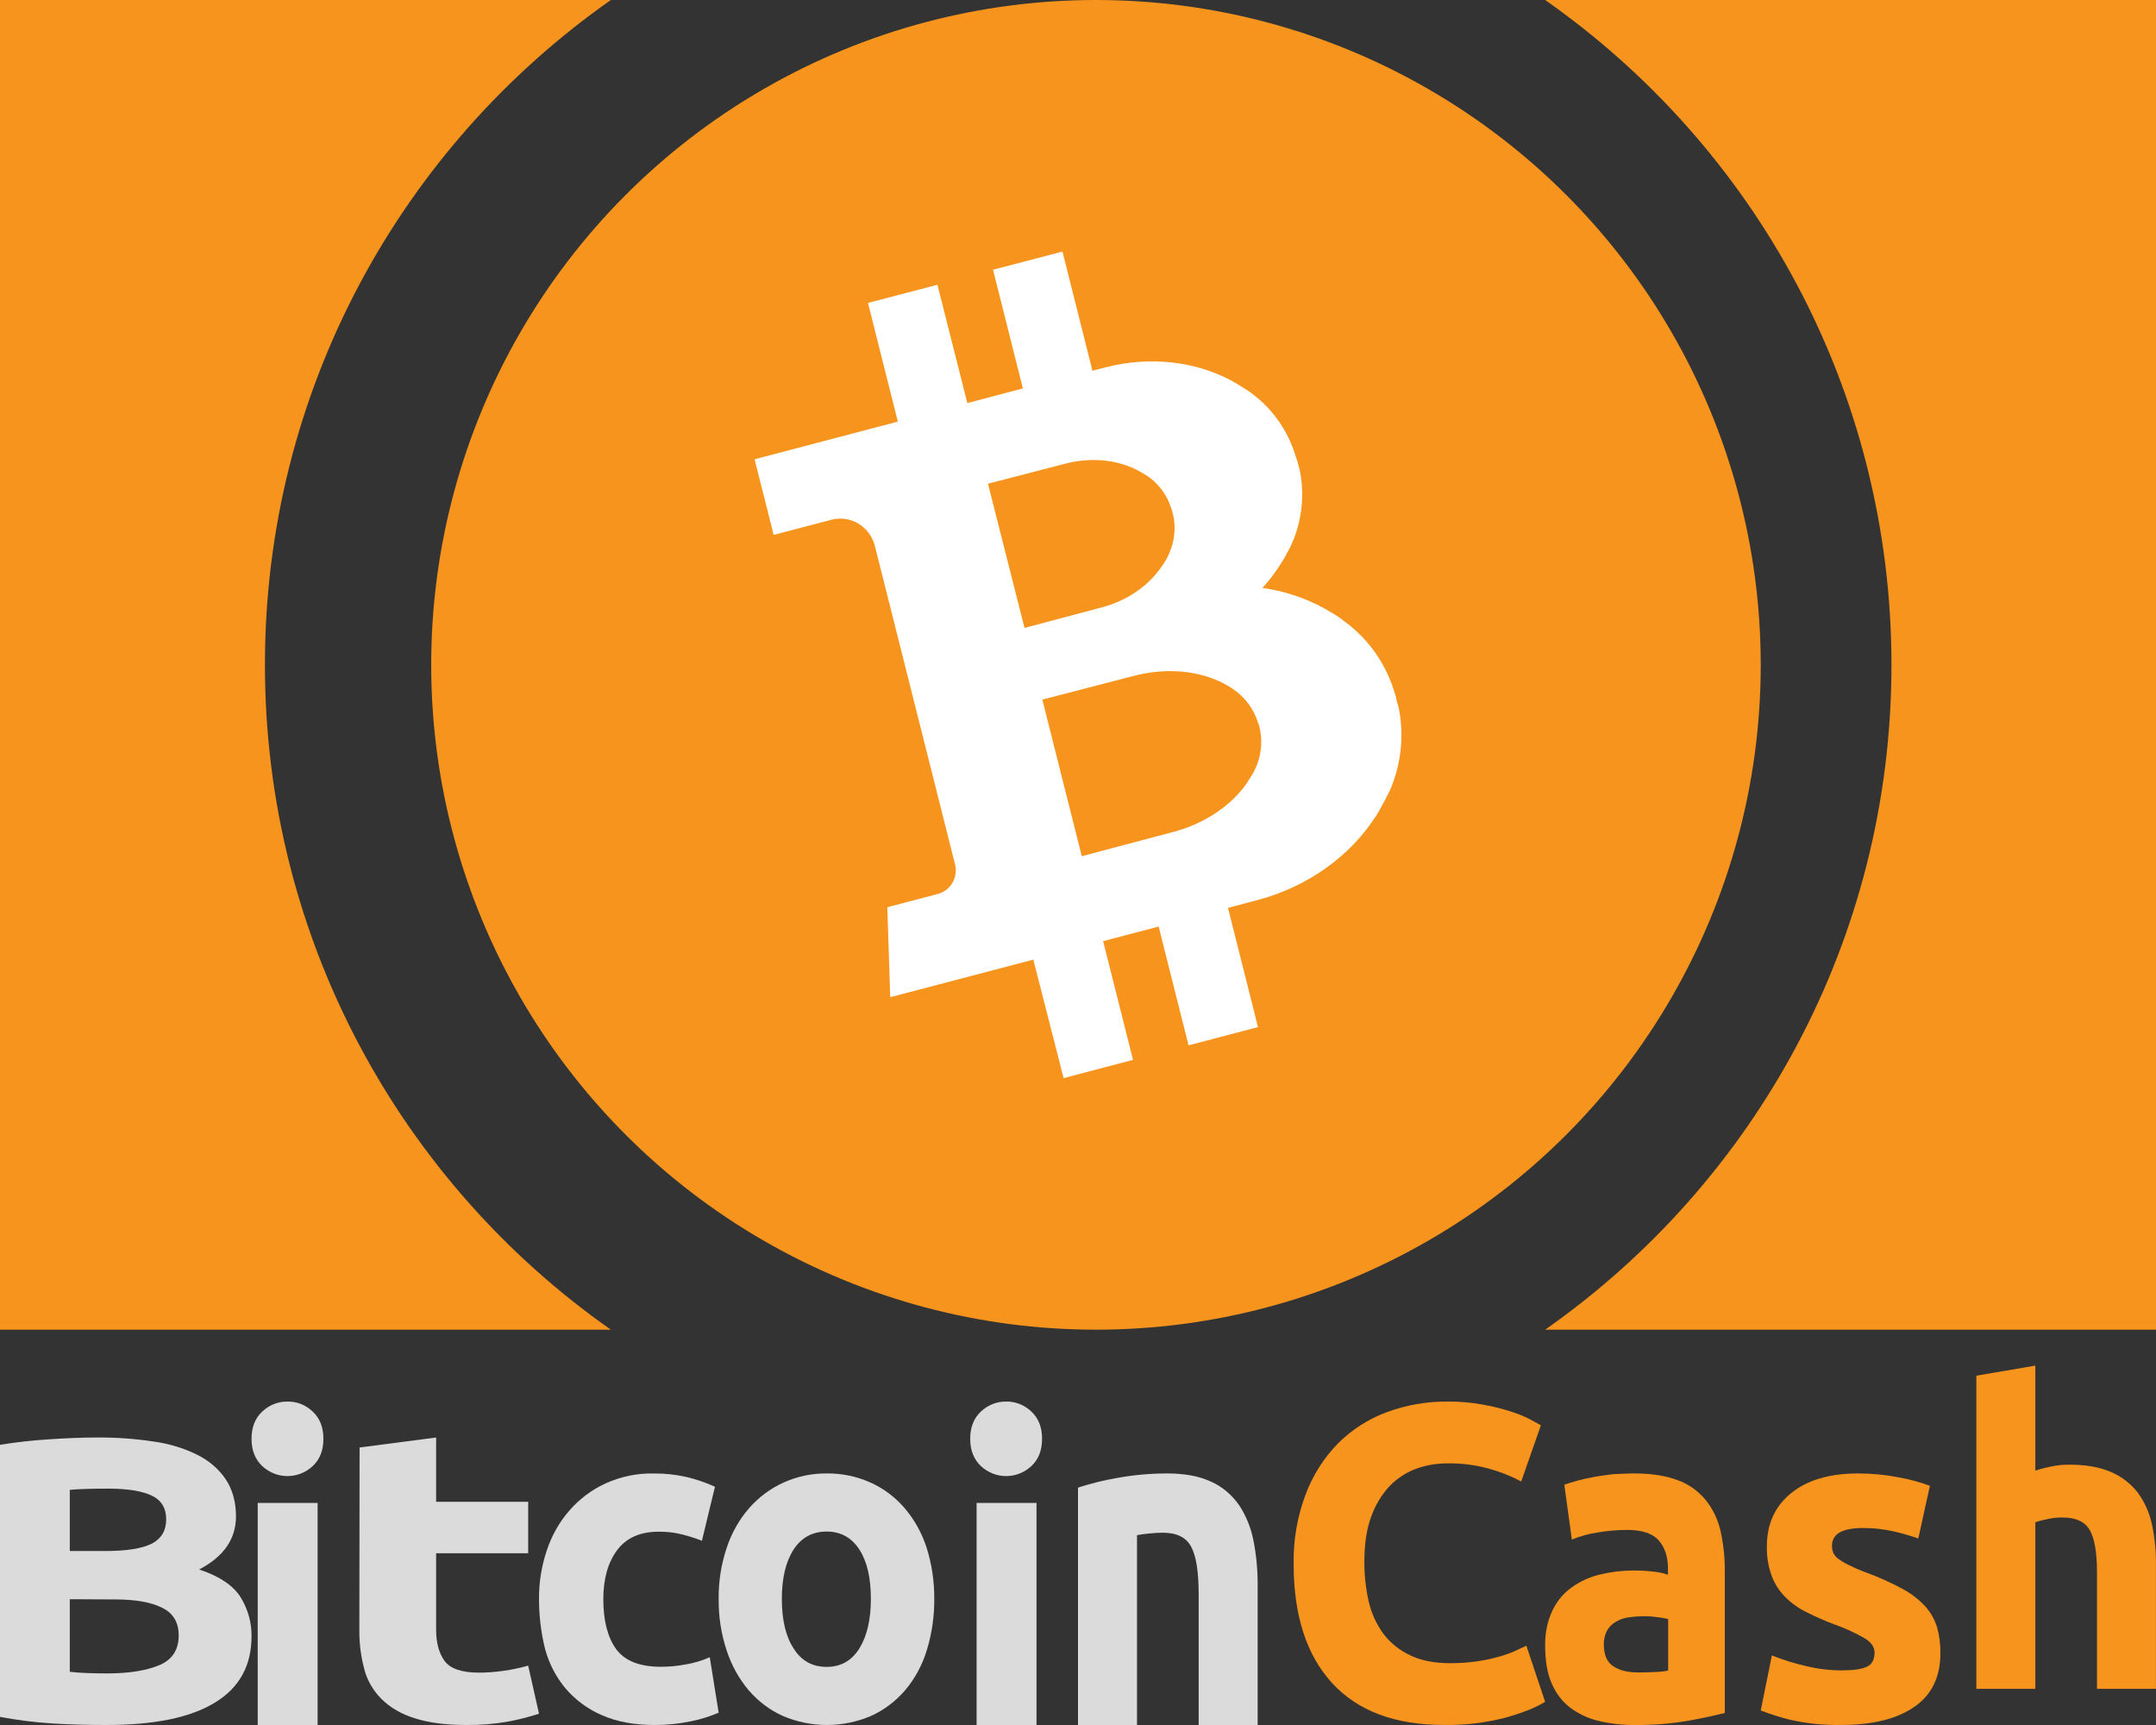 <?xml version="1.0" encoding="UTF-8"?>
<svg width="60px" height="48px" viewBox="0 0 60 48" version="1.1" xmlns="http://www.w3.org/2000/svg" xmlns:xlink="http://www.w3.org/1999/xlink">
    <rect x="0" y="0" width="60" height="48" fill="#333333" stroke="none"/>
    <!-- Generator: Sketch 60.1 (88133) - https://sketch.com -->
    <title>bitcoin_cash</title>
    <desc>Created with Sketch.</desc>
    <g id="design" stroke="none" stroke-width="1" fill="none" fill-rule="evenodd">
        <g id="icon_all" transform="translate(-1579, -160)" fill-rule="nonzero">
            <g id="bitcoin_cash" transform="translate(1579, 160)">
                <path d="M2.952,48 C2.467,48 1.981,47.988 1.502,47.96 C0.997,47.93 0.495,47.868 0,47.774 L0,40.203 C0.445,40.131 0.894,40.081 1.345,40.052 C1.83,40.018 2.283,40 2.703,40 C3.224,39.996 3.744,40.033 4.258,40.11 C4.686,40.166 5.099,40.29 5.478,40.475 C5.808,40.637 6.084,40.872 6.278,41.157 C6.468,41.441 6.567,41.788 6.567,42.198 C6.567,42.823 6.226,43.315 5.543,43.673 C6.108,43.858 6.488,44.119 6.691,44.437 C6.899,44.772 7.005,45.148 7,45.53 C7,46.351 6.659,46.965 5.983,47.375 C5.294,47.798 4.29,48 2.952,48 Z M1.942,43.159 L2.913,43.159 C3.529,43.159 3.962,43.089 4.231,42.95 C4.494,42.811 4.625,42.586 4.625,42.279 C4.625,41.961 4.487,41.741 4.218,41.614 C3.943,41.487 3.543,41.423 3.018,41.423 C2.847,41.423 2.663,41.423 2.467,41.429 C2.27,41.435 2.099,41.441 1.942,41.458 L1.942,43.159 Z M1.942,44.5 L1.942,46.519 C2.086,46.537 2.244,46.548 2.414,46.554 C2.585,46.56 2.775,46.565 2.978,46.565 C3.575,46.565 4.054,46.49 4.422,46.34 C4.789,46.19 4.973,45.912 4.973,45.507 C4.973,45.148 4.822,44.888 4.513,44.738 C4.205,44.581 3.766,44.506 3.195,44.506 L1.942,44.5 Z" id="Shape" fill="#DBDBDB"></path>
                <path d="M9,40.037 C9,40.356 8.902,40.61 8.701,40.797 C8.3,41.166 7.7,41.166 7.299,40.797 C7.103,40.61 7,40.362 7,40.037 C7,39.717 7.098,39.464 7.299,39.277 C7.491,39.096 7.741,38.997 8,39 C8.259,38.995 8.51,39.095 8.701,39.277 C8.902,39.464 9,39.717 9,40.037 Z M8.839,48 L7.172,48 L7.172,41.821 L8.839,41.821 L8.839,48 Z" id="Shape" fill="#DBDBDB"></path>
                <path d="M10.007,40.278 L12.137,40 L12.137,41.788 L14.699,41.788 L14.699,43.221 L12.137,43.221 L12.137,45.353 C12.137,45.714 12.217,46.004 12.372,46.217 C12.526,46.431 12.849,46.543 13.326,46.543 C13.562,46.542 13.798,46.525 14.031,46.49 C14.258,46.457 14.481,46.41 14.699,46.348 L15,47.686 C14.721,47.776 14.434,47.85 14.141,47.905 C13.76,47.972 13.371,48.004 12.981,48 C12.401,48 11.916,47.935 11.535,47.81 C11.176,47.7 10.86,47.516 10.617,47.277 C10.38,47.037 10.217,46.755 10.14,46.454 C10.045,46.102 9.999,45.743 10,45.382 L10.007,40.278 L10.007,40.278 Z" id="Path" fill="#DBDBDB"></path>
                <path d="M15,44.494 C14.997,44.032 15.071,43.573 15.218,43.139 C15.495,42.301 16.087,41.627 16.85,41.279 C17.274,41.086 17.732,40.991 18.192,41.001 C18.497,40.998 18.801,41.03 19.099,41.098 C19.372,41.162 19.64,41.253 19.897,41.37 L19.534,42.874 C19.356,42.804 19.175,42.746 18.99,42.699 C18.774,42.644 18.553,42.618 18.331,42.621 C17.811,42.621 17.424,42.796 17.171,43.139 C16.917,43.483 16.79,43.937 16.79,44.5 C16.79,45.097 16.911,45.563 17.146,45.887 C17.388,46.218 17.805,46.38 18.398,46.38 C18.627,46.379 18.855,46.358 19.081,46.315 C19.311,46.277 19.537,46.21 19.752,46.114 L20,47.657 C19.752,47.763 19.495,47.843 19.232,47.896 C18.898,47.966 18.557,48.001 18.216,48 C17.648,48 17.165,47.909 16.753,47.728 C16.37,47.565 16.025,47.313 15.744,46.989 C15.478,46.673 15.281,46.296 15.169,45.887 C15.057,45.433 15,44.964 15,44.494 L15,44.494 Z" id="Path" fill="#DBDBDB"></path>
                <path d="M26,44.487 C26.004,44.975 25.934,45.46 25.791,45.922 C25.666,46.335 25.46,46.713 25.19,47.032 C24.924,47.341 24.601,47.585 24.242,47.747 C23.451,48.084 22.573,48.084 21.782,47.747 C21.423,47.585 21.1,47.341 20.834,47.032 C20.563,46.711 20.354,46.334 20.221,45.922 C20.069,45.462 19.994,44.976 20,44.487 C19.995,44 20.072,43.516 20.227,43.059 C20.363,42.65 20.576,42.276 20.852,41.961 C21.121,41.656 21.446,41.415 21.806,41.253 C22.187,41.082 22.596,40.996 23.009,41 C23.426,40.995 23.839,41.081 24.224,41.253 C24.583,41.413 24.906,41.654 25.172,41.961 C25.443,42.278 25.652,42.651 25.785,43.059 C25.93,43.518 26.003,44.001 26,44.487 Z M24.236,44.487 C24.236,43.903 24.129,43.448 23.915,43.117 C23.7,42.786 23.396,42.617 23.003,42.617 C22.61,42.617 22.3,42.786 22.086,43.117 C21.871,43.448 21.758,43.909 21.758,44.487 C21.758,45.072 21.865,45.533 22.086,45.87 C22.3,46.214 22.61,46.383 23.003,46.383 C23.396,46.383 23.7,46.214 23.915,45.87 C24.129,45.526 24.236,45.065 24.236,44.487 Z" id="Shape" fill="#DBDBDB"></path>
                <path d="M29,40.037 C29,40.356 28.902,40.61 28.701,40.797 C28.3,41.166 27.7,41.166 27.299,40.797 C27.103,40.61 27,40.362 27,40.037 C27,39.717 27.098,39.464 27.299,39.277 C27.491,39.096 27.741,38.997 28,39 C28.259,38.995 28.51,39.095 28.701,39.277 C28.902,39.464 29,39.717 29,40.037 Z M28.845,48 L27.178,48 L27.178,41.821 L28.845,41.821 L28.845,48 Z" id="Shape" fill="#DBDBDB"></path>
                <path d="M30,41.394 C30.356,41.279 30.717,41.19 31.081,41.127 C31.54,41.043 32.004,41.001 32.469,41 C32.961,41 33.369,41.073 33.697,41.227 C33.999,41.357 34.266,41.579 34.473,41.868 C34.67,42.158 34.809,42.496 34.881,42.857 C34.964,43.275 35.003,43.703 35,44.133 L35,48 L33.358,48 L33.358,44.366 C33.358,43.739 33.29,43.298 33.148,43.037 C33.007,42.777 32.746,42.65 32.367,42.65 C32.248,42.65 32.123,42.656 31.993,42.67 C31.863,42.683 31.744,42.697 31.642,42.717 L31.642,48 L30,48 L30,41.394 L30,41.394 Z" id="Path" fill="#DBDBDB"></path>
                <path d="M40.187,47.999 C38.82,47.999 37.781,47.609 37.069,46.83 C36.355,46.05 35.999,44.942 36.001,43.506 C35.991,42.853 36.103,42.205 36.33,41.595 C36.528,41.063 36.833,40.58 37.224,40.176 C37.609,39.788 38.071,39.49 38.578,39.301 C39.125,39.097 39.704,38.995 40.286,39 C40.611,38.997 40.935,39.024 41.255,39.083 C41.513,39.127 41.768,39.189 42.019,39.269 C42.206,39.326 42.389,39.399 42.565,39.486 C42.708,39.563 42.814,39.62 42.882,39.659 L42.335,41.224 C42.049,41.072 41.747,40.952 41.435,40.867 C41.054,40.762 40.661,40.712 40.267,40.72 C39.978,40.72 39.69,40.77 39.416,40.867 C39.139,40.969 38.887,41.132 38.677,41.346 C38.45,41.59 38.275,41.879 38.162,42.196 C38.031,42.547 37.969,42.969 37.969,43.468 C37.968,43.842 38.01,44.216 38.094,44.58 C38.17,44.902 38.31,45.204 38.503,45.468 C38.702,45.725 38.958,45.929 39.249,46.063 C39.553,46.21 39.926,46.28 40.36,46.28 C40.608,46.281 40.855,46.264 41.1,46.229 C41.297,46.202 41.492,46.161 41.683,46.107 C41.836,46.068 41.985,46.017 42.131,45.954 C42.261,45.896 42.379,45.839 42.478,45.794 L43,47.354 C42.733,47.52 42.36,47.667 41.876,47.801 C41.323,47.942 40.756,48.008 40.187,47.999 L40.187,47.999 Z" id="Path" fill="#F7941D"></path>
                <path d="M45.478,41 C45.965,41 46.367,41.065 46.691,41.189 C46.986,41.293 47.253,41.481 47.467,41.737 C47.664,41.981 47.806,42.276 47.881,42.598 C47.963,42.967 48.003,43.346 48,43.727 L48,47.667 C47.762,47.726 47.439,47.797 47.019,47.876 C46.515,47.963 46.005,48.005 45.495,48 C45.152,48.003 44.81,47.964 44.474,47.882 C44.194,47.816 43.927,47.69 43.687,47.51 C43.468,47.339 43.292,47.106 43.177,46.832 C43.057,46.551 43.001,46.212 43.001,45.801 C42.992,45.456 43.062,45.114 43.205,44.81 C43.334,44.544 43.522,44.321 43.749,44.164 C43.99,43.994 44.254,43.875 44.531,43.812 C44.833,43.738 45.141,43.701 45.449,43.701 C45.639,43.7 45.828,43.711 46.016,43.733 C46.152,43.745 46.287,43.774 46.418,43.818 L46.418,43.642 C46.418,43.322 46.333,43.061 46.163,42.866 C45.993,42.67 45.699,42.572 45.279,42.572 C45.002,42.573 44.726,42.597 44.452,42.644 C44.21,42.681 43.973,42.746 43.743,42.84 L43.534,41.313 C43.63,41.281 43.749,41.241 43.891,41.202 C44.032,41.163 44.191,41.13 44.361,41.098 C44.531,41.065 44.707,41.046 44.894,41.02 C45.092,41.013 45.285,41 45.478,41 Z M45.608,46.538 C45.772,46.538 45.925,46.532 46.073,46.525 C46.191,46.522 46.308,46.509 46.424,46.486 L46.424,45.051 C46.325,45.028 46.225,45.01 46.124,44.999 C46.003,44.981 45.882,44.972 45.761,44.973 C45.615,44.973 45.469,44.984 45.325,45.005 C45.2,45.02 45.079,45.062 44.968,45.129 C44.869,45.184 44.785,45.267 44.724,45.371 C44.663,45.484 44.631,45.616 44.633,45.749 C44.633,46.043 44.718,46.251 44.894,46.362 C45.07,46.486 45.308,46.538 45.608,46.538 L45.608,46.538 Z" id="Shape" fill="#F7941D"></path>
                <path d="M51.243,46.48 C51.579,46.48 51.82,46.447 51.959,46.376 C52.099,46.311 52.168,46.175 52.168,45.986 C52.168,45.837 52.08,45.701 51.896,45.59 C51.631,45.437 51.353,45.308 51.066,45.207 C50.798,45.107 50.536,44.993 50.28,44.863 C50.06,44.757 49.859,44.614 49.684,44.441 C49.518,44.274 49.388,44.073 49.304,43.85 C49.209,43.587 49.164,43.307 49.171,43.026 C49.171,42.402 49.399,41.909 49.849,41.545 C50.299,41.182 50.92,41 51.712,41 C52.093,41 52.473,41.037 52.846,41.11 C53.14,41.162 53.428,41.241 53.708,41.344 L53.385,42.811 C53.157,42.73 52.924,42.663 52.688,42.61 C52.411,42.548 52.128,42.517 51.845,42.519 C51.269,42.519 50.983,42.682 50.983,43.013 C50.982,43.082 50.995,43.15 51.021,43.214 C51.055,43.282 51.105,43.34 51.167,43.383 C51.264,43.45 51.365,43.508 51.471,43.558 C51.63,43.637 51.793,43.707 51.959,43.766 C52.303,43.893 52.637,44.045 52.96,44.22 C53.191,44.345 53.401,44.507 53.581,44.701 C53.728,44.865 53.838,45.06 53.905,45.272 C53.972,45.51 54.004,45.758 54,46.006 C54,46.661 53.759,47.161 53.277,47.493 C52.796,47.83 52.118,47.999 51.237,47.999 C50.753,48.008 50.27,47.958 49.798,47.85 C49.528,47.781 49.261,47.697 49,47.596 L49.31,46.064 C49.623,46.19 49.945,46.29 50.274,46.363 C50.591,46.44 50.917,46.479 51.243,46.48 L51.243,46.48 Z" id="Path" fill="#F7941D"></path>
                <path d="M55,47 L55,38.28 L56.642,38 L56.642,40.923 C56.781,40.876 56.923,40.839 57.067,40.81 C57.233,40.775 57.401,40.757 57.571,40.756 C58.04,40.756 58.431,40.821 58.743,40.958 C59.034,41.08 59.291,41.276 59.49,41.53 C59.681,41.79 59.816,42.09 59.886,42.411 C59.967,42.784 60.005,43.165 59.999,43.548 L59.999,46.994 L58.358,46.994 L58.358,43.756 C58.358,43.196 58.29,42.804 58.154,42.571 C58.018,42.339 57.763,42.226 57.401,42.226 C57.262,42.224 57.123,42.238 56.987,42.268 C56.871,42.291 56.756,42.321 56.642,42.357 L56.642,46.994 L55,46.994 L55,47 L55,47 Z" id="Path" fill="#F7941D"></path>
                <path d="M43,37 C48.829,32.916 52.638,26.155 52.638,18.503 C52.638,10.851 48.829,4.084 43,0 L60,0 L60,37 L43,37 Z" id="Path" fill="#F7941D"></path>
                <path d="M7.373,18.5 C7.373,26.153 11.177,32.915 17,37 L0,37 L0,0 L17,0 C11.177,4.085 7.373,10.847 7.373,18.5 Z" id="Path" fill="#F7941D"></path>
                <circle id="Oval" fill="#F7941D" cx="30.5" cy="18.5" r="18.5"></circle>
                <path d="M38.851,19.384 L38.841,19.365 L38.84,19.362 C38.833,19.343 38.829,19.322 38.822,19.301 L38.821,19.3 L38.82,19.298 L38.819,19.297 L38.819,19.295 L38.818,19.293 L38.817,19.292 L38.815,19.289 C38.602,18.561 38.179,17.915 37.602,17.436 L37.601,17.434 C37.584,17.421 37.566,17.406 37.549,17.393 L37.525,17.375 L37.508,17.362 L37.501,17.355 L37.485,17.344 L37.477,17.337 L37.461,17.326 L37.454,17.32 L37.437,17.306 L37.428,17.301 L37.411,17.288 L37.402,17.282 L37.384,17.27 L37.375,17.264 L37.364,17.248 L37.354,17.241 L37.336,17.228 L37.326,17.221 L37.308,17.209 L37.298,17.202 L37.28,17.189 L37.27,17.182 L37.25,17.168 L37.241,17.161 L37.22,17.148 L37.21,17.141 L37.189,17.128 L37.179,17.121 L37.158,17.108 L37.148,17.101 L37.127,17.087 L37.116,17.081 L37.095,17.068 L37.084,17.062 L37.061,17.049 L37.05,17.043 L37.026,17.029 L37.015,17.023 L36.991,17.009 L36.98,17.003 L36.956,16.989 L36.944,16.981 L36.921,16.967 L36.909,16.96 L36.884,16.947 L36.871,16.939 L36.846,16.926 L36.829,16.916 L36.829,16.915 C36.816,16.907 36.804,16.902 36.791,16.894 C36.272,16.622 35.711,16.441 35.133,16.359 C35.295,16.181 35.444,15.991 35.577,15.789 L35.599,15.757 L35.6,15.756 L35.61,15.741 L35.623,15.719 L35.63,15.709 L35.643,15.688 L35.65,15.678 L35.662,15.656 L35.669,15.646 L35.682,15.625 L35.689,15.615 L35.702,15.593 L35.709,15.584 L35.72,15.563 L35.727,15.553 L35.738,15.532 L35.744,15.523 L35.755,15.502 L35.76,15.493 L35.772,15.473 L35.777,15.464 L35.787,15.444 L35.792,15.435 L35.802,15.415 L35.807,15.406 L35.817,15.386 L35.822,15.377 L35.833,15.359 L35.838,15.35 L35.848,15.331 L35.854,15.322 L35.863,15.305 L35.868,15.296 L35.877,15.279 L35.881,15.27 L35.89,15.253 L35.894,15.245 L35.903,15.227 L35.906,15.219 L35.916,15.202 L35.919,15.194 L35.927,15.177 L35.93,15.169 L35.938,15.152 L35.942,15.144 L35.949,15.128 L35.953,15.119 L35.961,15.101 L35.972,15.076 C35.98,15.057 35.987,15.039 35.995,15.02 L35.997,15.019 C36.246,14.392 36.304,13.704 36.164,13.044 L36.163,13.042 L36.162,13.039 L36.161,13.037 L36.16,13.036 L36.159,13.034 L36.158,13.032 L36.157,13.031 L36.157,13.029 C36.153,13.01 36.149,12.992 36.144,12.974 L36.144,12.971 L36.143,12.969 L36.142,12.967 L36.141,12.966 L36.142,12.967 L36.135,12.953 C36.129,12.927 36.123,12.902 36.115,12.875 C36.11,12.849 36.102,12.823 36.095,12.798 L36.086,12.78 L36.084,12.777 C36.079,12.759 36.073,12.742 36.068,12.724 L36.067,12.722 L36.066,12.721 L36.066,12.719 L36.065,12.717 L36.064,12.716 L36.063,12.714 L36.062,12.713 C35.873,12.065 35.497,11.49 34.983,11.064 L34.982,11.062 C34.968,11.05 34.951,11.038 34.937,11.026 L34.916,11.01 L34.9,10.998 L34.893,10.992 L34.879,10.981 L34.872,10.975 L34.858,10.964 L34.85,10.958 L34.835,10.948 L34.828,10.941 L34.811,10.93 L34.804,10.923 L34.788,10.912 L34.78,10.906 L34.764,10.894 L34.755,10.888 L34.739,10.877 L34.73,10.871 L34.714,10.86 L34.705,10.854 L34.687,10.843 L34.678,10.838 L34.66,10.827 L34.651,10.822 L34.634,10.811 L34.625,10.805 L34.607,10.795 L34.598,10.789 L34.579,10.777 L34.57,10.771 L34.552,10.759 L34.543,10.753 L34.523,10.742 L34.514,10.736 L34.493,10.725 L34.484,10.718 L34.463,10.706 L34.454,10.699 L34.434,10.688 L34.424,10.681 L34.403,10.668 L34.391,10.661 L34.37,10.648 L34.359,10.641 L34.336,10.629 L34.325,10.623 L34.302,10.61 L34.286,10.603 L34.285,10.601 L34.251,10.582 C33.259,10.056 31.999,9.898 30.732,10.23 L30.402,10.316 L29.568,7 L27.635,7.506 L28.466,10.809 L26.92,11.216 L26.088,7.924 L24.155,8.429 L24.986,11.732 L21,12.78 L21.53,14.884 L23.137,14.463 C23.668,14.323 24.21,14.65 24.347,15.192 L24.348,15.194 L24.348,15.194 L26.577,24.05 C26.668,24.413 26.455,24.782 26.1,24.875 L24.693,25.245 L24.775,27.748 L28.757,26.703 L29.599,30 L31.531,29.492 L30.699,26.188 L32.245,25.783 L33.077,29.088 L35.009,28.58 L34.174,25.263 C34.502,25.175 34.783,25.101 34.978,25.05 C36.407,24.675 37.562,23.819 38.261,22.753 L38.285,22.718 L38.286,22.717 L38.298,22.7 L38.313,22.675 L38.32,22.663 L38.336,22.638 L38.343,22.625 L38.357,22.601 L38.364,22.589 L38.378,22.565 L38.384,22.553 L38.398,22.529 L38.404,22.518 L38.417,22.494 L38.423,22.482 L38.436,22.459 L38.442,22.447 L38.454,22.424 L38.46,22.413 L38.473,22.391 L38.479,22.38 L38.492,22.358 L38.498,22.347 L38.509,22.326 L38.516,22.314 L38.527,22.294 L38.533,22.282 L38.544,22.262 L38.549,22.251 L38.56,22.23 L38.565,22.22 L38.574,22.2 L38.58,22.191 L38.589,22.171 L38.595,22.162 L38.604,22.142 L38.61,22.133 L38.619,22.113 L38.625,22.104 L38.634,22.084 L38.64,22.075 L38.649,22.055 L38.655,22.046 L38.663,22.028 L38.668,22.018 L38.676,22 L38.68,21.991 L38.689,21.97 L38.701,21.943 C38.71,21.922 38.72,21.902 38.727,21.881 L38.728,21.879 C39.008,21.174 39.074,20.4 38.917,19.657 L38.916,19.656 L38.915,19.654 L38.914,19.652 L38.913,19.651 L38.913,19.649 L38.912,19.648 L38.911,19.646 L38.91,19.644 C38.905,19.624 38.901,19.604 38.896,19.584 L38.896,19.58 L38.896,19.578 L38.895,19.577 L38.894,19.575 L38.893,19.573 L38.892,19.572 L38.891,19.57 L38.89,19.568 L38.89,19.567 L38.889,19.565 L38.888,19.564 L38.887,19.562 L38.886,19.56 L38.885,19.559 L38.882,19.552 C38.875,19.523 38.869,19.494 38.86,19.465 C38.856,19.439 38.853,19.411 38.851,19.384 L38.851,19.384 Z M27.495,13.46 C27.825,13.373 29.188,13.024 29.638,12.904 C30.352,12.718 31.057,12.79 31.607,13.06 L31.625,13.069 L31.625,13.069 L31.633,13.073 L31.644,13.079 L31.65,13.082 L31.661,13.088 L31.667,13.091 L31.678,13.097 L31.684,13.101 L31.695,13.107 L31.701,13.11 L31.712,13.116 L31.718,13.119 L31.729,13.125 L31.735,13.128 L31.746,13.135 L31.752,13.138 L31.763,13.144 L31.769,13.147 L31.78,13.153 L31.786,13.156 L31.795,13.163 L31.801,13.166 L31.811,13.173 L31.816,13.176 L31.826,13.183 L31.832,13.186 L31.841,13.192 L31.846,13.195 L31.855,13.2 L31.861,13.203 L31.87,13.209 L31.875,13.212 L31.884,13.217 L31.89,13.22 L31.899,13.226 L31.903,13.23 L31.912,13.235 L31.915,13.238 L31.924,13.243 L31.927,13.245 L31.936,13.251 L31.939,13.253 L31.948,13.259 L31.952,13.261 L31.959,13.267 L31.962,13.269 L31.971,13.275 L31.983,13.283 C31.992,13.288 32,13.296 32.009,13.301 L32.009,13.301 C32.291,13.518 32.498,13.821 32.6,14.165 L32.6,14.165 L32.603,14.17 C32.605,14.179 32.609,14.189 32.611,14.198 L32.612,14.2 L32.617,14.209 C32.621,14.224 32.625,14.236 32.629,14.25 C32.633,14.265 32.635,14.28 32.637,14.296 L32.642,14.305 L32.642,14.307 C32.644,14.317 32.646,14.326 32.65,14.336 L32.652,14.341 L32.652,14.341 C32.725,14.693 32.686,15.059 32.542,15.388 L32.542,15.388 L32.529,15.417 L32.523,15.431 L32.517,15.441 L32.516,15.445 L32.512,15.454 L32.511,15.459 L32.505,15.468 L32.504,15.473 L32.499,15.482 L32.497,15.487 L32.492,15.496 L32.49,15.501 L32.485,15.51 L32.484,15.515 L32.478,15.524 L32.477,15.529 L32.471,15.538 L32.468,15.544 L32.463,15.553 L32.46,15.559 L32.455,15.568 L32.452,15.573 L32.447,15.583 L32.444,15.588 L32.437,15.598 L32.434,15.604 L32.427,15.614 L32.424,15.62 L32.417,15.63 L32.414,15.635 L32.407,15.645 L32.404,15.651 L32.397,15.661 L32.394,15.667 L32.387,15.677 L32.384,15.682 L32.378,15.692 L32.375,15.698 L32.368,15.708 L32.365,15.714 L32.356,15.725 L32.353,15.73 L32.345,15.741 L32.342,15.747 L32.333,15.758 L32.33,15.763 L32.322,15.774 L32.316,15.782 L32.316,15.782 L32.304,15.798 C31.949,16.307 31.366,16.718 30.652,16.904 C30.201,17.022 28.841,17.386 28.512,17.473 L27.495,13.46 Z M35.05,20.249 L35.055,20.259 L35.056,20.26 C35.058,20.272 35.06,20.281 35.062,20.292 L35.062,20.292 L35.063,20.293 L35.063,20.293 L35.064,20.295 L35.065,20.296 L35.066,20.298 L35.066,20.298 C35.142,20.687 35.087,21.09 34.91,21.442 L34.91,21.442 L34.893,21.475 L34.885,21.489 L34.879,21.501 L34.876,21.507 L34.87,21.516 L34.867,21.522 L34.862,21.531 L34.859,21.536 L34.852,21.546 L34.849,21.552 L34.842,21.562 L34.839,21.568 L34.832,21.578 L34.829,21.583 L34.823,21.593 L34.82,21.599 L34.813,21.609 L34.81,21.615 L34.803,21.625 L34.8,21.63 L34.793,21.64 L34.79,21.646 L34.783,21.656 L34.78,21.662 L34.773,21.672 L34.77,21.678 L34.762,21.688 L34.759,21.694 L34.75,21.705 L34.747,21.711 L34.74,21.723 L34.737,21.729 L34.729,21.741 L34.726,21.747 L34.719,21.76 L34.714,21.766 L34.706,21.779 L34.702,21.785 L34.693,21.799 L34.688,21.805 L34.679,21.818 L34.674,21.825 L34.665,21.838 L34.661,21.845 L34.651,21.858 L34.647,21.865 L34.638,21.878 L34.63,21.886 L34.63,21.886 L34.615,21.905 C34.184,22.467 33.487,22.93 32.642,23.152 C32.108,23.293 30.497,23.723 30.105,23.825 L29.008,19.467 C29.399,19.363 31.015,18.949 31.548,18.809 C32.394,18.587 33.224,18.65 33.866,18.93 L33.887,18.939 L33.887,18.939 L33.897,18.943 L33.913,18.949 L33.92,18.952 L33.934,18.959 L33.941,18.961 L33.955,18.968 L33.962,18.97 L33.975,18.977 L33.981,18.98 L33.995,18.987 L34,18.99 L34.014,18.996 L34.02,19 L34.033,19.006 L34.039,19.009 L34.05,19.016 L34.056,19.019 L34.067,19.025 L34.073,19.028 L34.084,19.034 L34.09,19.037 L34.101,19.044 L34.107,19.047 L34.118,19.053 L34.124,19.056 L34.135,19.062 L34.141,19.065 L34.152,19.072 L34.158,19.075 L34.169,19.081 L34.175,19.084 L34.186,19.09 L34.192,19.093 L34.201,19.1 L34.207,19.103 L34.217,19.11 L34.222,19.113 L34.232,19.12 L34.238,19.123 L34.247,19.13 L34.253,19.133 L34.263,19.14 L34.268,19.143 L34.277,19.149 L34.283,19.152 L34.293,19.159 L34.306,19.168 C34.315,19.175 34.327,19.182 34.336,19.189 L34.336,19.189 C34.657,19.411 34.895,19.737 35.012,20.115 L35.012,20.115 L35.016,20.121 C35.019,20.131 35.022,20.14 35.025,20.151 L35.026,20.152 L35.031,20.162 C35.035,20.176 35.038,20.191 35.043,20.207 C35.051,20.211 35.052,20.228 35.049,20.25 L35.05,20.249 Z" id="Shape" fill="#FFFFFF"></path>
            </g>
        </g>
    </g>
</svg>